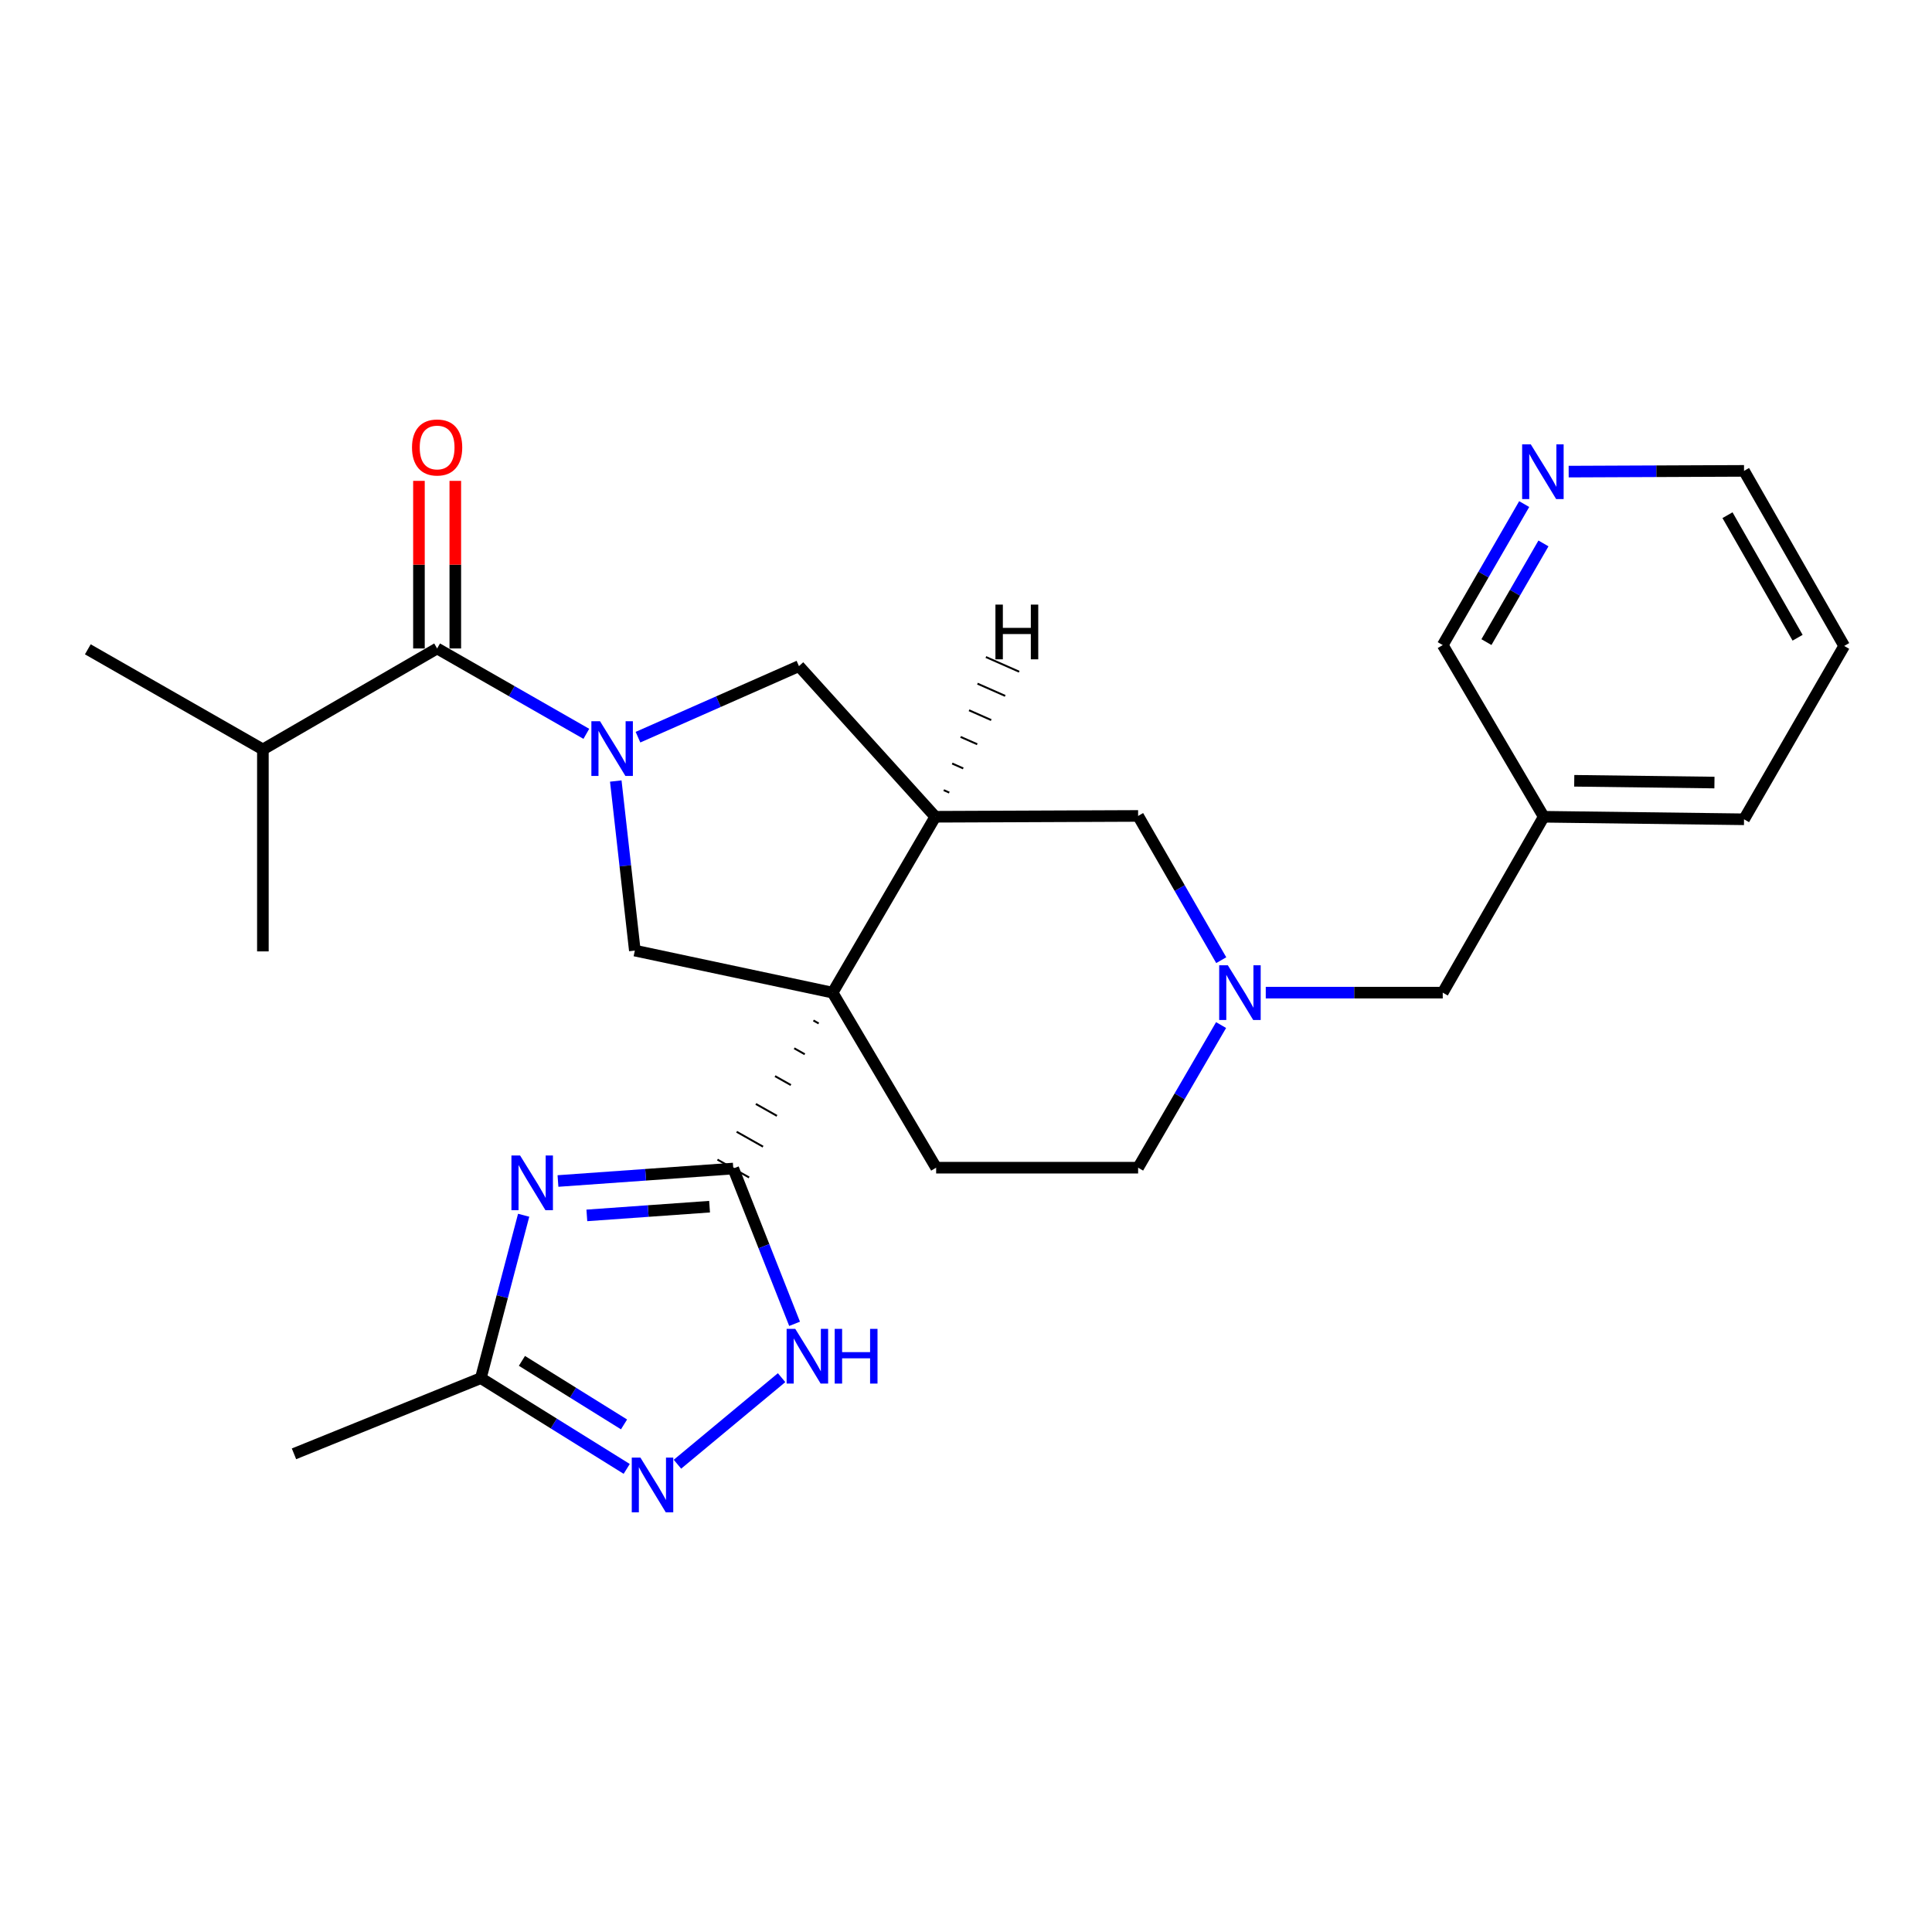<?xml version='1.0' encoding='iso-8859-1'?>
<svg version='1.1' baseProfile='full'
              xmlns='http://www.w3.org/2000/svg'
                      xmlns:rdkit='http://www.rdkit.org/xml'
                      xmlns:xlink='http://www.w3.org/1999/xlink'
                  xml:space='preserve'
width='1000px' height='1000px' viewBox='0 0 1000 1000'>
<!-- END OF HEADER -->
<rect style='opacity:1.0;fill:#FFFFFF;stroke:none' width='1000' height='1000' x='0' y='0'> </rect>
<path class='bond-0' d='M 421.021,528.193 L 423.752,529.735' style='fill:none;fill-rule:evenodd;stroke:#000000;stroke-width:1.0px;stroke-linecap:butt;stroke-linejoin:miter;stroke-opacity:1' />
<path class='bond-0' d='M 411.087,542.595 L 416.55,545.68' style='fill:none;fill-rule:evenodd;stroke:#000000;stroke-width:1.0px;stroke-linecap:butt;stroke-linejoin:miter;stroke-opacity:1' />
<path class='bond-0' d='M 401.154,556.998 L 409.348,561.625' style='fill:none;fill-rule:evenodd;stroke:#000000;stroke-width:1.0px;stroke-linecap:butt;stroke-linejoin:miter;stroke-opacity:1' />
<path class='bond-0' d='M 391.22,571.401 L 402.145,577.569' style='fill:none;fill-rule:evenodd;stroke:#000000;stroke-width:1.0px;stroke-linecap:butt;stroke-linejoin:miter;stroke-opacity:1' />
<path class='bond-0' d='M 381.287,585.803 L 394.943,593.514' style='fill:none;fill-rule:evenodd;stroke:#000000;stroke-width:1.0px;stroke-linecap:butt;stroke-linejoin:miter;stroke-opacity:1' />
<path class='bond-0' d='M 371.353,600.206 L 387.741,609.459' style='fill:none;fill-rule:evenodd;stroke:#000000;stroke-width:1.0px;stroke-linecap:butt;stroke-linejoin:miter;stroke-opacity:1' />
<path class='bond-3' d='M 430.955,513.79 L 484.108,422.757' style='fill:none;fill-rule:evenodd;stroke:#000000;stroke-width:6px;stroke-linecap:butt;stroke-linejoin:miter;stroke-opacity:1' />
<path class='bond-4' d='M 430.955,513.79 L 328.589,492.022' style='fill:none;fill-rule:evenodd;stroke:#000000;stroke-width:6px;stroke-linecap:butt;stroke-linejoin:miter;stroke-opacity:1' />
<path class='bond-11' d='M 430.955,513.79 L 484.547,604.394' style='fill:none;fill-rule:evenodd;stroke:#000000;stroke-width:6px;stroke-linecap:butt;stroke-linejoin:miter;stroke-opacity:1' />
<path class='bond-2' d='M 379.547,604.833 L 334.176,608.059' style='fill:none;fill-rule:evenodd;stroke:#000000;stroke-width:6px;stroke-linecap:butt;stroke-linejoin:miter;stroke-opacity:1' />
<path class='bond-2' d='M 334.176,608.059 L 288.805,611.286' style='fill:none;fill-rule:evenodd;stroke:#0000FF;stroke-width:6px;stroke-linecap:butt;stroke-linejoin:miter;stroke-opacity:1' />
<path class='bond-2' d='M 367.271,624.572 L 335.511,626.831' style='fill:none;fill-rule:evenodd;stroke:#000000;stroke-width:6px;stroke-linecap:butt;stroke-linejoin:miter;stroke-opacity:1' />
<path class='bond-2' d='M 335.511,626.831 L 303.751,629.089' style='fill:none;fill-rule:evenodd;stroke:#0000FF;stroke-width:6px;stroke-linecap:butt;stroke-linejoin:miter;stroke-opacity:1' />
<path class='bond-5' d='M 379.547,604.833 L 395.411,645.022' style='fill:none;fill-rule:evenodd;stroke:#000000;stroke-width:6px;stroke-linecap:butt;stroke-linejoin:miter;stroke-opacity:1' />
<path class='bond-5' d='M 395.411,645.022 L 411.276,685.21' style='fill:none;fill-rule:evenodd;stroke:#0000FF;stroke-width:6px;stroke-linecap:butt;stroke-linejoin:miter;stroke-opacity:1' />
<path class='bond-1' d='M 318.725,404.262 L 323.657,448.142' style='fill:none;fill-rule:evenodd;stroke:#0000FF;stroke-width:6px;stroke-linecap:butt;stroke-linejoin:miter;stroke-opacity:1' />
<path class='bond-1' d='M 323.657,448.142 L 328.589,492.022' style='fill:none;fill-rule:evenodd;stroke:#000000;stroke-width:6px;stroke-linecap:butt;stroke-linejoin:miter;stroke-opacity:1' />
<path class='bond-6' d='M 303.488,379.834 L 264.871,357.74' style='fill:none;fill-rule:evenodd;stroke:#0000FF;stroke-width:6px;stroke-linecap:butt;stroke-linejoin:miter;stroke-opacity:1' />
<path class='bond-6' d='M 264.871,357.74 L 226.254,335.646' style='fill:none;fill-rule:evenodd;stroke:#000000;stroke-width:6px;stroke-linecap:butt;stroke-linejoin:miter;stroke-opacity:1' />
<path class='bond-27' d='M 330.22,381.564 L 371.878,363.173' style='fill:none;fill-rule:evenodd;stroke:#0000FF;stroke-width:6px;stroke-linecap:butt;stroke-linejoin:miter;stroke-opacity:1' />
<path class='bond-27' d='M 371.878,363.173 L 413.536,344.783' style='fill:none;fill-rule:evenodd;stroke:#000000;stroke-width:6px;stroke-linecap:butt;stroke-linejoin:miter;stroke-opacity:1' />
<path class='bond-8' d='M 271.046,629.008 L 259.963,671.161' style='fill:none;fill-rule:evenodd;stroke:#0000FF;stroke-width:6px;stroke-linecap:butt;stroke-linejoin:miter;stroke-opacity:1' />
<path class='bond-8' d='M 259.963,671.161 L 248.879,713.315' style='fill:none;fill-rule:evenodd;stroke:#000000;stroke-width:6px;stroke-linecap:butt;stroke-linejoin:miter;stroke-opacity:1' />
<path class='bond-9' d='M 484.108,422.757 L 413.536,344.783' style='fill:none;fill-rule:evenodd;stroke:#000000;stroke-width:6px;stroke-linecap:butt;stroke-linejoin:miter;stroke-opacity:1' />
<path class='bond-12' d='M 484.108,422.757 L 589.088,422.329' style='fill:none;fill-rule:evenodd;stroke:#000000;stroke-width:6px;stroke-linecap:butt;stroke-linejoin:miter;stroke-opacity:1' />
<path class='bond-30' d='M 491.344,410.244 L 488.474,408.978' style='fill:none;fill-rule:evenodd;stroke:#000000;stroke-width:1.0px;stroke-linecap:butt;stroke-linejoin:miter;stroke-opacity:1' />
<path class='bond-30' d='M 498.58,397.73 L 492.84,395.198' style='fill:none;fill-rule:evenodd;stroke:#000000;stroke-width:1.0px;stroke-linecap:butt;stroke-linejoin:miter;stroke-opacity:1' />
<path class='bond-30' d='M 505.815,385.217 L 497.207,381.418' style='fill:none;fill-rule:evenodd;stroke:#000000;stroke-width:1.0px;stroke-linecap:butt;stroke-linejoin:miter;stroke-opacity:1' />
<path class='bond-30' d='M 513.051,372.704 L 501.573,367.639' style='fill:none;fill-rule:evenodd;stroke:#000000;stroke-width:1.0px;stroke-linecap:butt;stroke-linejoin:miter;stroke-opacity:1' />
<path class='bond-30' d='M 520.287,360.19 L 505.939,353.859' style='fill:none;fill-rule:evenodd;stroke:#000000;stroke-width:1.0px;stroke-linecap:butt;stroke-linejoin:miter;stroke-opacity:1' />
<path class='bond-30' d='M 527.522,347.677 L 510.305,340.08' style='fill:none;fill-rule:evenodd;stroke:#000000;stroke-width:1.0px;stroke-linecap:butt;stroke-linejoin:miter;stroke-opacity:1' />
<path class='bond-7' d='M 404.55,713.075 L 350.649,757.879' style='fill:none;fill-rule:evenodd;stroke:#0000FF;stroke-width:6px;stroke-linecap:butt;stroke-linejoin:miter;stroke-opacity:1' />
<path class='bond-13' d='M 235.664,335.646 L 235.664,292.271' style='fill:none;fill-rule:evenodd;stroke:#000000;stroke-width:6px;stroke-linecap:butt;stroke-linejoin:miter;stroke-opacity:1' />
<path class='bond-13' d='M 235.664,292.271 L 235.664,248.897' style='fill:none;fill-rule:evenodd;stroke:#FF0000;stroke-width:6px;stroke-linecap:butt;stroke-linejoin:miter;stroke-opacity:1' />
<path class='bond-13' d='M 216.845,335.646 L 216.845,292.271' style='fill:none;fill-rule:evenodd;stroke:#000000;stroke-width:6px;stroke-linecap:butt;stroke-linejoin:miter;stroke-opacity:1' />
<path class='bond-13' d='M 216.845,292.271 L 216.845,248.897' style='fill:none;fill-rule:evenodd;stroke:#FF0000;stroke-width:6px;stroke-linecap:butt;stroke-linejoin:miter;stroke-opacity:1' />
<path class='bond-17' d='M 226.254,335.646 L 136.069,387.911' style='fill:none;fill-rule:evenodd;stroke:#000000;stroke-width:6px;stroke-linecap:butt;stroke-linejoin:miter;stroke-opacity:1' />
<path class='bond-28' d='M 324.381,760.3 L 286.63,736.807' style='fill:none;fill-rule:evenodd;stroke:#0000FF;stroke-width:6px;stroke-linecap:butt;stroke-linejoin:miter;stroke-opacity:1' />
<path class='bond-28' d='M 286.63,736.807 L 248.879,713.315' style='fill:none;fill-rule:evenodd;stroke:#000000;stroke-width:6px;stroke-linecap:butt;stroke-linejoin:miter;stroke-opacity:1' />
<path class='bond-28' d='M 322.999,737.274 L 296.573,720.829' style='fill:none;fill-rule:evenodd;stroke:#0000FF;stroke-width:6px;stroke-linecap:butt;stroke-linejoin:miter;stroke-opacity:1' />
<path class='bond-28' d='M 296.573,720.829 L 270.148,704.385' style='fill:none;fill-rule:evenodd;stroke:#000000;stroke-width:6px;stroke-linecap:butt;stroke-linejoin:miter;stroke-opacity:1' />
<path class='bond-20' d='M 248.879,713.315 L 152.17,752.5' style='fill:none;fill-rule:evenodd;stroke:#000000;stroke-width:6px;stroke-linecap:butt;stroke-linejoin:miter;stroke-opacity:1' />
<path class='bond-10' d='M 632.031,530.57 L 610.559,567.482' style='fill:none;fill-rule:evenodd;stroke:#0000FF;stroke-width:6px;stroke-linecap:butt;stroke-linejoin:miter;stroke-opacity:1' />
<path class='bond-10' d='M 610.559,567.482 L 589.088,604.394' style='fill:none;fill-rule:evenodd;stroke:#000000;stroke-width:6px;stroke-linecap:butt;stroke-linejoin:miter;stroke-opacity:1' />
<path class='bond-14' d='M 655.156,513.79 L 700.959,513.79' style='fill:none;fill-rule:evenodd;stroke:#0000FF;stroke-width:6px;stroke-linecap:butt;stroke-linejoin:miter;stroke-opacity:1' />
<path class='bond-14' d='M 700.959,513.79 L 746.761,513.79' style='fill:none;fill-rule:evenodd;stroke:#000000;stroke-width:6px;stroke-linecap:butt;stroke-linejoin:miter;stroke-opacity:1' />
<path class='bond-26' d='M 632.112,496.991 L 610.6,459.66' style='fill:none;fill-rule:evenodd;stroke:#0000FF;stroke-width:6px;stroke-linecap:butt;stroke-linejoin:miter;stroke-opacity:1' />
<path class='bond-26' d='M 610.6,459.66 L 589.088,422.329' style='fill:none;fill-rule:evenodd;stroke:#000000;stroke-width:6px;stroke-linecap:butt;stroke-linejoin:miter;stroke-opacity:1' />
<path class='bond-16' d='M 484.547,604.394 L 589.088,604.394' style='fill:none;fill-rule:evenodd;stroke:#000000;stroke-width:6px;stroke-linecap:butt;stroke-linejoin:miter;stroke-opacity:1' />
<path class='bond-18' d='M 746.761,513.79 L 799.036,422.757' style='fill:none;fill-rule:evenodd;stroke:#000000;stroke-width:6px;stroke-linecap:butt;stroke-linejoin:miter;stroke-opacity:1' />
<path class='bond-15' d='M 788.92,260.914 L 767.841,297.402' style='fill:none;fill-rule:evenodd;stroke:#0000FF;stroke-width:6px;stroke-linecap:butt;stroke-linejoin:miter;stroke-opacity:1' />
<path class='bond-15' d='M 767.841,297.402 L 746.761,333.889' style='fill:none;fill-rule:evenodd;stroke:#000000;stroke-width:6px;stroke-linecap:butt;stroke-linejoin:miter;stroke-opacity:1' />
<path class='bond-15' d='M 798.892,281.274 L 784.136,306.816' style='fill:none;fill-rule:evenodd;stroke:#0000FF;stroke-width:6px;stroke-linecap:butt;stroke-linejoin:miter;stroke-opacity:1' />
<path class='bond-15' d='M 784.136,306.816 L 769.38,332.357' style='fill:none;fill-rule:evenodd;stroke:#000000;stroke-width:6px;stroke-linecap:butt;stroke-linejoin:miter;stroke-opacity:1' />
<path class='bond-29' d='M 811.94,244.107 L 857.325,243.916' style='fill:none;fill-rule:evenodd;stroke:#0000FF;stroke-width:6px;stroke-linecap:butt;stroke-linejoin:miter;stroke-opacity:1' />
<path class='bond-29' d='M 857.325,243.916 L 902.709,243.724' style='fill:none;fill-rule:evenodd;stroke:#000000;stroke-width:6px;stroke-linecap:butt;stroke-linejoin:miter;stroke-opacity:1' />
<path class='bond-23' d='M 136.069,387.911 L 45.455,336.085' style='fill:none;fill-rule:evenodd;stroke:#000000;stroke-width:6px;stroke-linecap:butt;stroke-linejoin:miter;stroke-opacity:1' />
<path class='bond-24' d='M 136.069,387.911 L 136.069,492.441' style='fill:none;fill-rule:evenodd;stroke:#000000;stroke-width:6px;stroke-linecap:butt;stroke-linejoin:miter;stroke-opacity:1' />
<path class='bond-19' d='M 799.036,422.757 L 746.761,333.889' style='fill:none;fill-rule:evenodd;stroke:#000000;stroke-width:6px;stroke-linecap:butt;stroke-linejoin:miter;stroke-opacity:1' />
<path class='bond-22' d='M 799.036,422.757 L 902.709,424.064' style='fill:none;fill-rule:evenodd;stroke:#000000;stroke-width:6px;stroke-linecap:butt;stroke-linejoin:miter;stroke-opacity:1' />
<path class='bond-22' d='M 814.825,404.136 L 887.395,405.051' style='fill:none;fill-rule:evenodd;stroke:#000000;stroke-width:6px;stroke-linecap:butt;stroke-linejoin:miter;stroke-opacity:1' />
<path class='bond-21' d='M 902.709,243.724 L 954.545,334.339' style='fill:none;fill-rule:evenodd;stroke:#000000;stroke-width:6px;stroke-linecap:butt;stroke-linejoin:miter;stroke-opacity:1' />
<path class='bond-21' d='M 894.149,266.661 L 930.435,330.091' style='fill:none;fill-rule:evenodd;stroke:#000000;stroke-width:6px;stroke-linecap:butt;stroke-linejoin:miter;stroke-opacity:1' />
<path class='bond-25' d='M 902.709,424.064 L 954.545,334.339' style='fill:none;fill-rule:evenodd;stroke:#000000;stroke-width:6px;stroke-linecap:butt;stroke-linejoin:miter;stroke-opacity:1' />
<path  class='atom-2' d='M 310.577 373.311
L 319.857 388.311
Q 320.777 389.791, 322.257 392.471
Q 323.737 395.151, 323.817 395.311
L 323.817 373.311
L 327.577 373.311
L 327.577 401.631
L 323.697 401.631
L 313.737 385.231
Q 312.577 383.311, 311.337 381.111
Q 310.137 378.911, 309.777 378.231
L 309.777 401.631
L 306.097 401.631
L 306.097 373.311
L 310.577 373.311
' fill='#0000FF'/>
<path  class='atom-3' d='M 269.196 598.075
L 278.476 613.075
Q 279.396 614.555, 280.876 617.235
Q 282.356 619.915, 282.436 620.075
L 282.436 598.075
L 286.196 598.075
L 286.196 626.395
L 282.316 626.395
L 272.356 609.995
Q 271.196 608.075, 269.956 605.875
Q 268.756 603.675, 268.396 602.995
L 268.396 626.395
L 264.716 626.395
L 264.716 598.075
L 269.196 598.075
' fill='#0000FF'/>
<path  class='atom-6' d='M 411.636 687.821
L 420.916 702.821
Q 421.836 704.301, 423.316 706.981
Q 424.796 709.661, 424.876 709.821
L 424.876 687.821
L 428.636 687.821
L 428.636 716.141
L 424.756 716.141
L 414.796 699.741
Q 413.636 697.821, 412.396 695.621
Q 411.196 693.421, 410.836 692.741
L 410.836 716.141
L 407.156 716.141
L 407.156 687.821
L 411.636 687.821
' fill='#0000FF'/>
<path  class='atom-6' d='M 432.036 687.821
L 435.876 687.821
L 435.876 699.861
L 450.356 699.861
L 450.356 687.821
L 454.196 687.821
L 454.196 716.141
L 450.356 716.141
L 450.356 703.061
L 435.876 703.061
L 435.876 716.141
L 432.036 716.141
L 432.036 687.821
' fill='#0000FF'/>
<path  class='atom-8' d='M 331.477 754.452
L 340.757 769.452
Q 341.677 770.932, 343.157 773.612
Q 344.637 776.292, 344.717 776.452
L 344.717 754.452
L 348.477 754.452
L 348.477 782.772
L 344.597 782.772
L 334.637 766.372
Q 333.477 764.452, 332.237 762.252
Q 331.037 760.052, 330.677 759.372
L 330.677 782.772
L 326.997 782.772
L 326.997 754.452
L 331.477 754.452
' fill='#0000FF'/>
<path  class='atom-11' d='M 635.532 499.63
L 644.812 514.63
Q 645.732 516.11, 647.212 518.79
Q 648.692 521.47, 648.772 521.63
L 648.772 499.63
L 652.532 499.63
L 652.532 527.95
L 648.652 527.95
L 638.692 511.55
Q 637.532 509.63, 636.292 507.43
Q 635.092 505.23, 634.732 504.55
L 634.732 527.95
L 631.052 527.95
L 631.052 499.63
L 635.532 499.63
' fill='#0000FF'/>
<path  class='atom-14' d='M 213.254 231.614
Q 213.254 224.814, 216.614 221.014
Q 219.974 217.214, 226.254 217.214
Q 232.534 217.214, 235.894 221.014
Q 239.254 224.814, 239.254 231.614
Q 239.254 238.494, 235.854 242.414
Q 232.454 246.294, 226.254 246.294
Q 220.014 246.294, 216.614 242.414
Q 213.254 238.534, 213.254 231.614
M 226.254 243.094
Q 230.574 243.094, 232.894 240.214
Q 235.254 237.294, 235.254 231.614
Q 235.254 226.054, 232.894 223.254
Q 230.574 220.414, 226.254 220.414
Q 221.934 220.414, 219.574 223.214
Q 217.254 226.014, 217.254 231.614
Q 217.254 237.334, 219.574 240.214
Q 221.934 243.094, 226.254 243.094
' fill='#FF0000'/>
<path  class='atom-16' d='M 792.337 230.004
L 801.617 245.004
Q 802.537 246.484, 804.017 249.164
Q 805.497 251.844, 805.577 252.004
L 805.577 230.004
L 809.337 230.004
L 809.337 258.324
L 805.457 258.324
L 795.497 241.924
Q 794.337 240.004, 793.097 237.804
Q 791.897 235.604, 791.537 234.924
L 791.537 258.324
L 787.857 258.324
L 787.857 230.004
L 792.337 230.004
' fill='#0000FF'/>
<path  class='atom-27' d='M 515.235 312.944
L 519.075 312.944
L 519.075 324.984
L 533.555 324.984
L 533.555 312.944
L 537.395 312.944
L 537.395 341.264
L 533.555 341.264
L 533.555 328.184
L 519.075 328.184
L 519.075 341.264
L 515.235 341.264
L 515.235 312.944
' fill='#000000'/>
</svg>
